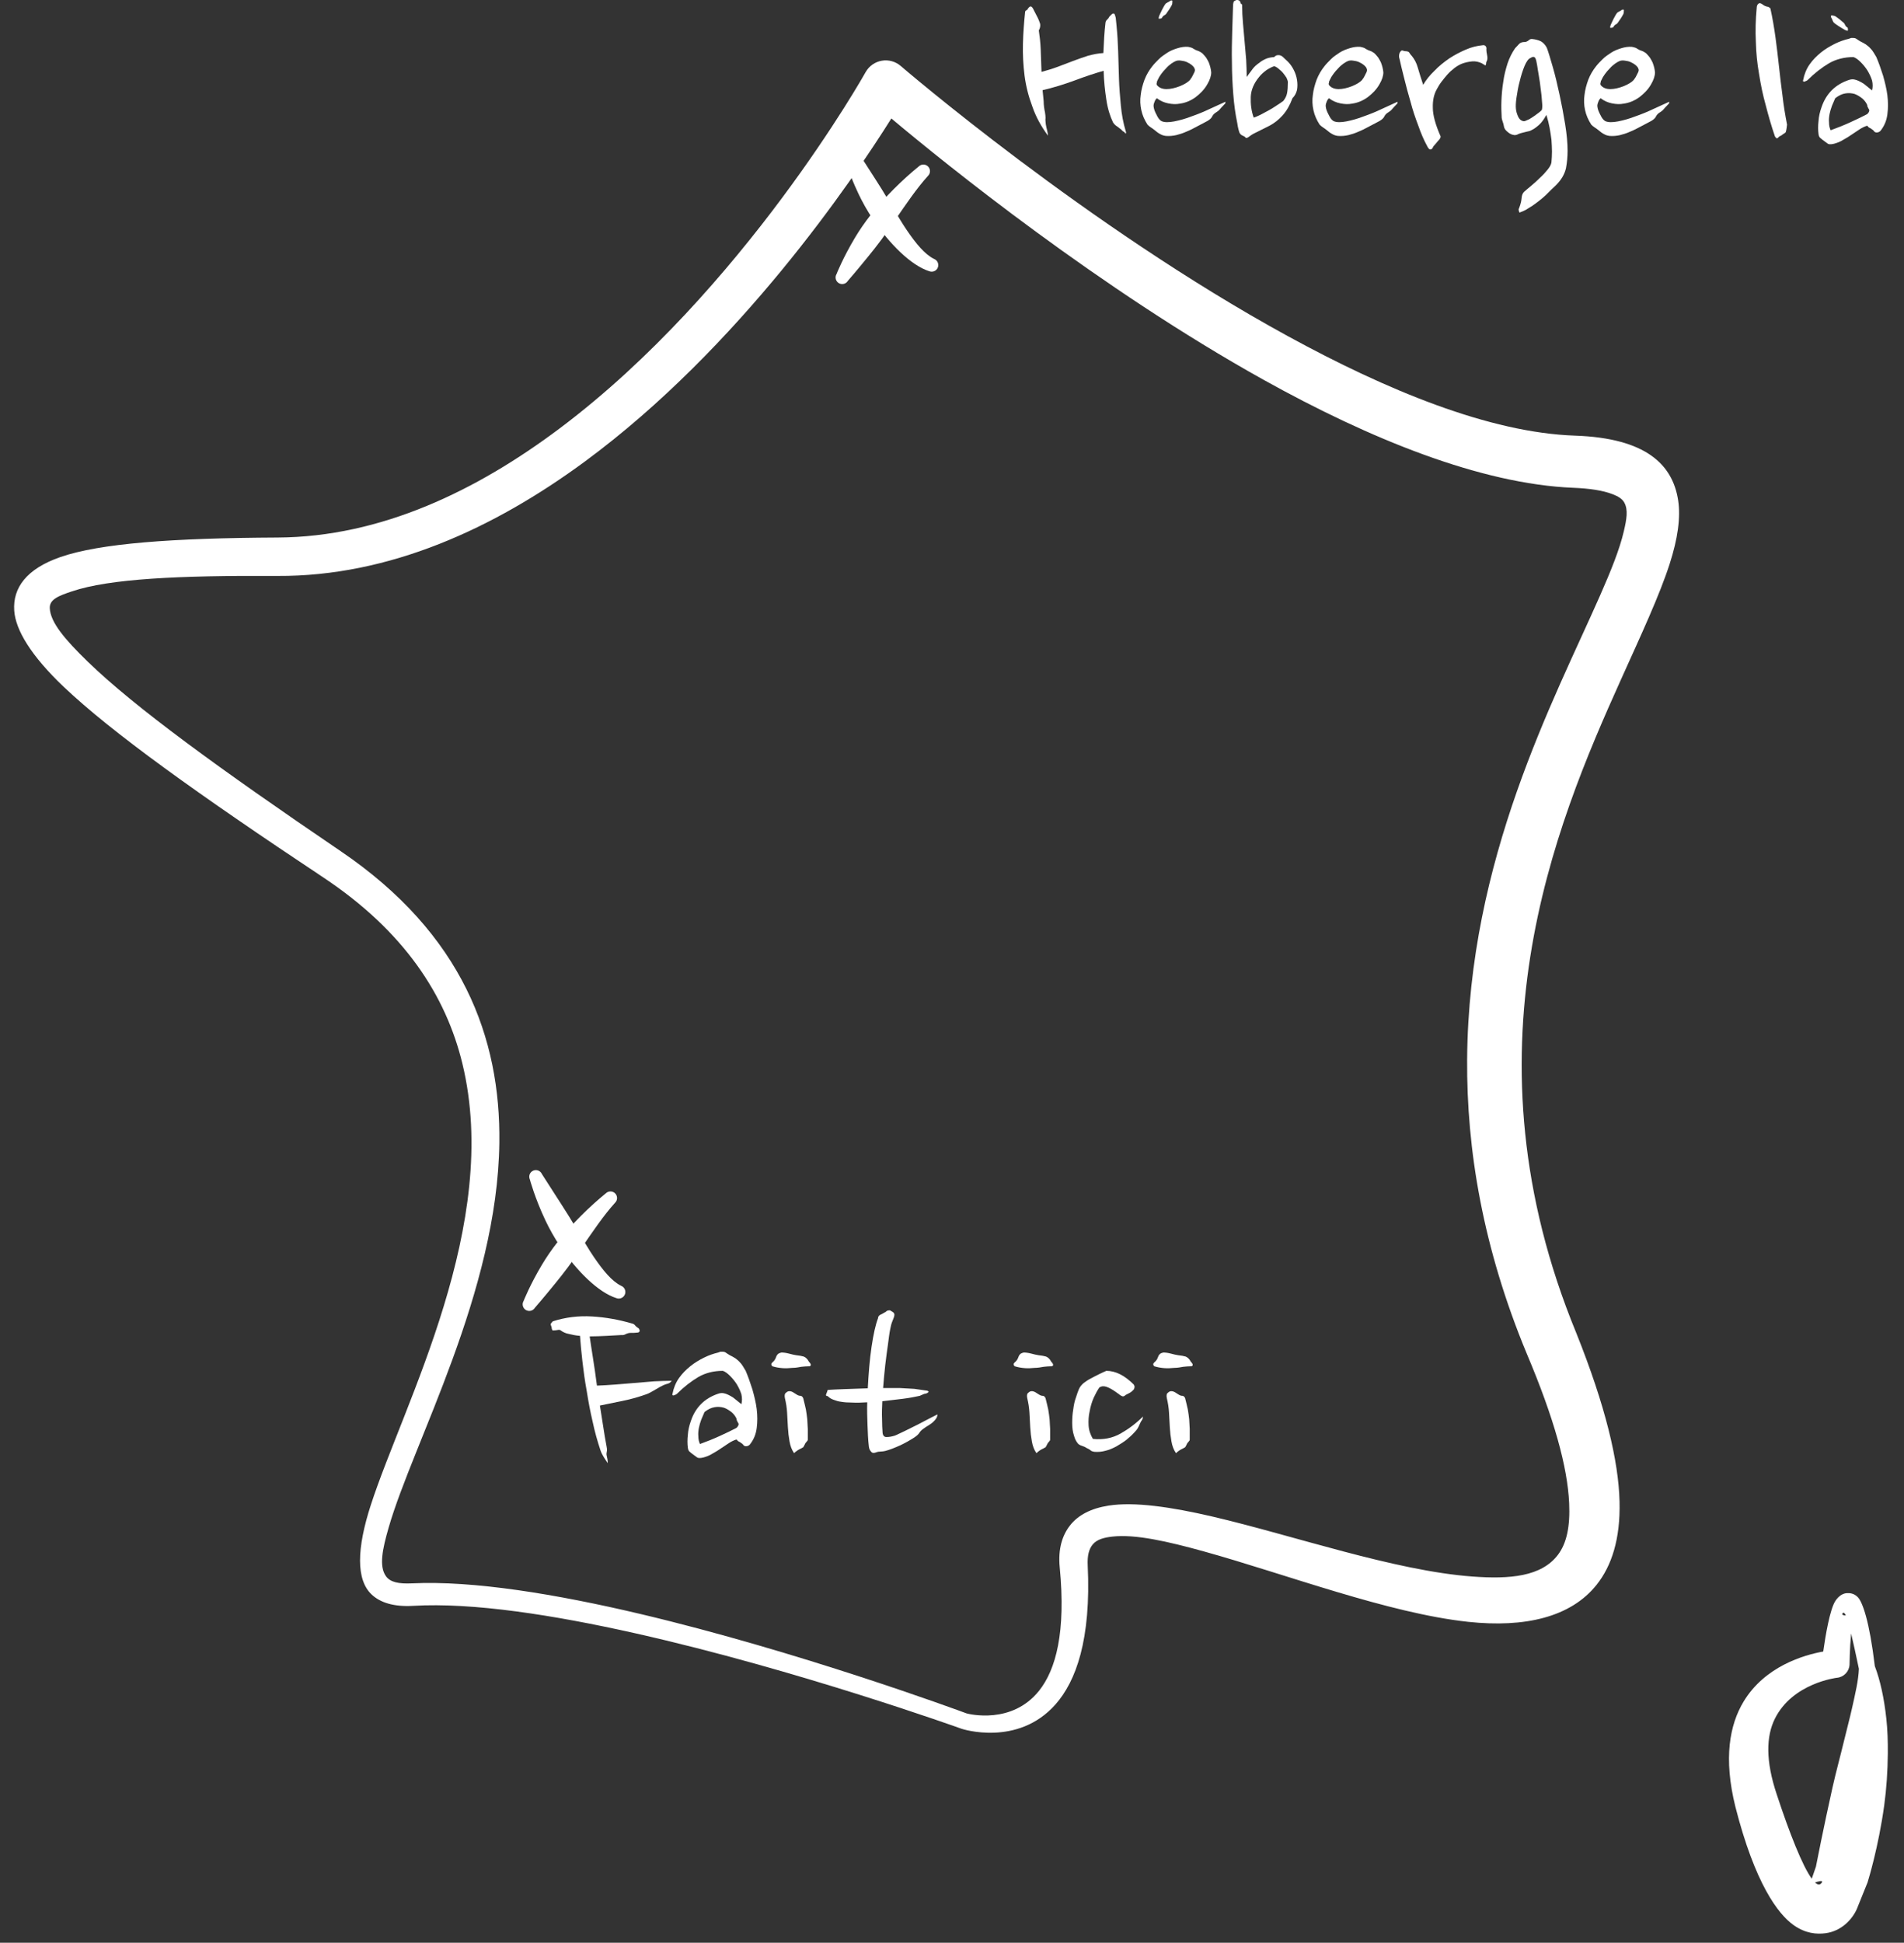 <?xml version="1.0" encoding="UTF-8" standalone="no"?>
<!DOCTYPE svg PUBLIC "-//W3C//DTD SVG 1.1//EN" "http://www.w3.org/Graphics/SVG/1.1/DTD/svg11.dtd">
<svg width="100%" height="100%" viewBox="0 0 302 308" version="1.1" xmlns="http://www.w3.org/2000/svg" xmlns:xlink="http://www.w3.org/1999/xlink" xml:space="preserve" xmlns:serif="http://www.serif.com/" style="fill-rule:evenodd;clip-rule:evenodd;stroke-linejoin:round;stroke-miterlimit:2;">
    <rect x="0" y="0" width="302" height="308" fill="#333333" stroke="none"/>
    <g transform="matrix(1,0,0,1,-1527.38,-3680.48)">
        <g transform="matrix(1,0,0,1,691.466,6.584)">
            <g transform="matrix(0.495,0,0,0.495,694.532,3568.24)">
                <path d="M869.843,742.393C870.545,737.388 871.975,728.801 873.764,726.139C874.884,724.472 876.229,723.755 877.445,723.696C878.536,723.643 879.804,723.822 880.95,725.02C882.42,726.557 884.641,732.615 886.371,747.076C888.123,751.684 889.342,757.326 890.059,763.882C890.457,767.516 890.568,771.232 890.535,775.079C890.486,780.711 890.11,786.355 889.39,791.603C887.53,805.163 884.218,815.75 884.218,815.75C884.17,815.944 884.114,816.136 884.052,816.327L880.59,824.907C879.075,828.261 875.627,831.949 870.59,832.616C867.741,832.993 864.183,832.727 860.357,830.027C855.341,826.488 847.958,816.677 841.696,792.136C837.816,776.535 839.867,765.844 844.292,758.48C851.126,747.106 863.672,743.502 869.843,742.393ZM867.213,816.375C868.105,817.203 868.855,817.252 869.411,816.356C869.959,815.473 867.769,816.146 867.213,816.375ZM878.785,736.621C878.315,741.481 878.269,746.625 878.269,746.625C878.139,748.853 876.384,750.642 874.159,750.815C874.159,750.815 859.994,752.477 854.324,763.959C851.585,769.506 851.285,777.286 854.976,788.259C859.04,800.595 863.18,811.058 866.161,815.158L867.497,811.308C867.823,809.633 869.964,798.729 872.803,785.979C873.911,781.006 875.331,775.881 876.562,770.764C877.408,767.242 878.31,763.93 879.045,760.639C880.116,755.838 881.12,751.694 881.264,747.922C880.314,743.456 879.497,739.601 878.785,736.621ZM877.081,730.854C876.714,730.047 876.38,729.774 876.077,730.121C875.629,730.635 876.3,730.83 877.081,730.854Z" style="fill:white;"/>
            </g>
            <g transform="matrix(0.495,0,0,0.495,694.532,3568.24)">
                <path d="M593.687,767.12C593.73,767.135 593.774,767.15 593.818,767.164C593.818,767.164 611.702,773.04 623.836,759.332C630.368,751.952 635.292,738.6 634.153,714.768C634.009,711.79 634.504,709.574 635.81,708.052C637.188,706.447 639.431,705.872 642.146,705.578C649.436,704.787 659.662,707.082 671.426,710.348C697.548,717.6 730.515,730.151 756.091,732.889C774.242,734.832 788.97,731.401 797.237,721.008C802.035,714.976 804.873,706.365 804.573,694.343C804.249,681.373 800.088,663.796 790.728,640.421C753.709,550.512 783.623,478.559 805.069,431C811.619,416.474 817.4,404.079 820.634,394.041C823.225,385.999 824.196,379.168 823.349,373.676C821.586,362.244 813.056,353.755 790.321,352.974C762.909,352.042 730.007,338.442 698.278,321.102C633.751,285.838 574.266,234.593 574.266,234.593C572.594,233.14 570.358,232.515 568.175,232.891C565.993,233.266 564.094,234.603 563.004,236.531C563.004,236.531 523.974,306.334 465.038,350.595C438.394,370.604 407.664,385.454 374.551,385.608C340.883,385.771 317.62,387.475 304.972,391.862C294.063,395.646 289.696,401.742 290.179,409.008C290.587,415.144 295.479,423.405 306.075,433.46C321.372,447.976 348.96,467.752 389.178,494.447C415.254,511.756 428.5,532.368 433.772,554.048C446.314,605.623 415.101,662.662 404.46,695.407C399.95,709.282 399.61,719.439 404.783,724.208C407.466,726.682 411.697,728.135 418.043,727.762C437.162,726.639 463.127,730.708 489.191,736.559C541.255,748.247 593.687,767.12 593.687,767.12ZM571.235,251.392C558.874,271.092 522.532,324.827 472.991,361.291C443.94,382.673 410.393,398.1 374.547,397.908C342.731,397.731 320.709,398.812 308.714,402.834C304.363,404.293 301.411,405.421 301.573,408.31C301.821,412.735 306.232,418.087 313.792,425.412C328.662,439.819 355.59,459.452 394.801,486.07C433.959,512.65 446.045,545.993 445.628,579.421C445.031,627.31 418.023,675.426 410.149,702.722C408.129,709.723 407.059,715.045 409.25,718.215C410.634,720.216 413.397,720.765 417.661,720.563C437.305,719.629 463.931,724.019 490.627,730.326C541.58,742.363 592.808,761.272 595.367,762.222C596.094,762.415 609.88,765.886 618.589,754.93C623.96,748.173 627.201,736.214 625.188,715.416C624.62,709.508 626.008,705.192 628.462,702.041C631.122,698.627 635.313,696.531 640.832,695.666C649.044,694.378 660.796,696.057 674.273,699.204C699.979,705.208 732.428,716.524 757.406,718.376C769.441,719.269 779.556,718.411 784.845,711.404C787.679,707.65 788.761,702.242 788.429,694.91C787.904,683.309 783.618,667.724 774.831,646.969C760.781,613.116 755.531,581.606 755.735,552.771C756.188,488.615 783.482,437.893 798.331,404.176C801.804,396.289 804.578,389.439 805.937,383.635C806.826,379.84 807.398,376.74 806.081,374.388C805.402,373.174 804.112,372.413 802.385,371.744C799.245,370.526 795.065,369.891 789.696,369.674C760.155,368.464 724.61,354.064 690.551,335.115C637.888,305.816 588.646,265.996 571.235,251.392Z" style="fill:white;"/>
            </g>
            <g transform="matrix(0.495,0,0,0.495,694.532,3568.24)">
                <path d="M457.018,632.302C457.018,632.302 459.736,629.182 463.595,624.431C464.904,622.82 466.339,621.038 467.78,619.082C469.224,617.123 470.66,614.998 472.14,612.85C475.569,607.872 479.043,602.708 482.682,598.691C483.531,597.89 483.57,596.551 482.769,595.702C481.968,594.853 480.629,594.814 479.78,595.615C474.553,599.864 468.85,605.451 464.297,611.23C462.396,613.642 460.729,616.096 459.345,618.406C455.41,624.974 453.405,630.105 453.405,630.105C452.799,631.102 453.116,632.403 454.113,633.01C455.11,633.616 456.412,633.299 457.018,632.302Z" style="fill:white;"/>
                <path d="M455.392,591.17C455.392,591.17 456.992,597.171 460.435,604.413C461.715,607.107 463.299,609.94 465.12,612.643C470.392,620.471 477.272,627.348 483.115,629.205C484.2,629.634 485.43,629.1 485.858,628.015C486.287,626.93 485.754,625.7 484.669,625.272C481.652,623.804 478.853,620.312 476.049,616.244C474.334,613.756 472.752,610.997 471.134,608.288C470.036,606.45 468.943,604.629 467.866,602.9C466.333,600.438 464.847,598.178 463.582,596.196C460.997,592.145 459.258,589.458 459.258,589.458C458.786,588.391 457.536,587.908 456.469,588.381C455.402,588.853 454.919,590.103 455.392,591.17Z" style="fill:white;"/>
            </g>
            <g transform="matrix(0.495,0,0,0.495,744.166,3405.44)">
                <path d="M457.018,632.302C457.018,632.302 459.736,629.182 463.595,624.431C464.904,622.82 466.339,621.038 467.78,619.082C469.224,617.123 470.66,614.998 472.14,612.85C475.569,607.872 479.043,602.708 482.682,598.691C483.531,597.89 483.57,596.551 482.769,595.702C481.968,594.853 480.629,594.814 479.78,595.615C474.553,599.864 468.85,605.451 464.297,611.23C462.396,613.642 460.729,616.096 459.345,618.406C455.41,624.974 453.405,630.105 453.405,630.105C452.799,631.102 453.116,632.403 454.113,633.01C455.11,633.616 456.412,633.299 457.018,632.302Z" style="fill:white;"/>
                <path d="M455.392,591.17C455.392,591.17 456.992,597.171 460.435,604.413C461.715,607.107 463.299,609.94 465.12,612.643C470.392,620.471 477.272,627.348 483.115,629.205C484.2,629.634 485.43,629.1 485.858,628.015C486.287,626.93 485.754,625.7 484.669,625.272C481.652,623.804 478.853,620.312 476.049,616.244C474.334,613.756 472.752,610.997 471.134,608.288C470.036,606.45 468.943,604.629 467.866,602.9C466.333,600.438 464.847,598.178 463.582,596.196C460.997,592.145 459.258,589.458 459.258,589.458C458.786,588.391 457.536,587.908 456.469,588.381C455.402,588.853 454.919,590.103 455.392,591.17Z" style="fill:white;"/>
            </g>
            <g transform="matrix(0.474,0,0,0.474,832.528,3868.85)">
                <g transform="matrix(90,0,0,90,192.407,89.054)">
                    <path d="M0.32,-0.615C0.32,-0.61 0.317,-0.607 0.31,-0.607C0.303,-0.606 0.295,-0.606 0.286,-0.606C0.279,-0.606 0.274,-0.604 0.269,-0.602C0.264,-0.599 0.258,-0.597 0.252,-0.598C0.237,-0.597 0.219,-0.596 0.198,-0.595C0.177,-0.594 0.155,-0.593 0.134,-0.593C0.137,-0.572 0.141,-0.545 0.146,-0.514C0.151,-0.483 0.156,-0.448 0.161,-0.41C0.182,-0.411 0.205,-0.412 0.229,-0.414C0.253,-0.416 0.277,-0.418 0.302,-0.42C0.327,-0.422 0.351,-0.424 0.374,-0.426C0.397,-0.427 0.419,-0.428 0.439,-0.428C0.434,-0.421 0.427,-0.417 0.42,-0.416C0.413,-0.414 0.404,-0.41 0.395,-0.405C0.388,-0.401 0.38,-0.396 0.371,-0.391C0.362,-0.386 0.354,-0.381 0.345,-0.378C0.314,-0.367 0.282,-0.358 0.25,-0.352C0.217,-0.345 0.191,-0.34 0.172,-0.336C0.176,-0.311 0.18,-0.285 0.184,-0.26C0.188,-0.234 0.192,-0.208 0.197,-0.183C0.198,-0.178 0.199,-0.172 0.198,-0.167C0.197,-0.162 0.196,-0.156 0.197,-0.151C0.198,-0.146 0.199,-0.141 0.2,-0.137C0.201,-0.132 0.201,-0.127 0.201,-0.122C0.196,-0.129 0.191,-0.137 0.186,-0.145C0.181,-0.153 0.177,-0.161 0.174,-0.17C0.163,-0.203 0.153,-0.238 0.145,-0.276C0.136,-0.314 0.129,-0.352 0.123,-0.39C0.116,-0.428 0.111,-0.465 0.107,-0.5C0.103,-0.535 0.1,-0.567 0.098,-0.595C0.083,-0.596 0.069,-0.599 0.057,-0.602C0.045,-0.604 0.035,-0.609 0.028,-0.614C0.025,-0.617 0.021,-0.618 0.016,-0.617C0.011,-0.616 0.004,-0.615 -0.003,-0.615C-0.005,-0.616 -0.006,-0.618 -0.007,-0.622C-0.007,-0.626 -0.008,-0.629 -0.009,-0.631C-0.01,-0.634 -0.011,-0.636 -0.011,-0.639C-0.01,-0.641 -0.008,-0.644 -0.003,-0.649C0.044,-0.664 0.092,-0.67 0.143,-0.667C0.194,-0.664 0.243,-0.655 0.291,-0.641C0.296,-0.64 0.299,-0.638 0.302,-0.635C0.304,-0.632 0.306,-0.63 0.309,-0.628C0.312,-0.626 0.314,-0.624 0.316,-0.623C0.318,-0.621 0.319,-0.618 0.32,-0.615Z" style="fill:white;fill-rule:nonzero;"/>
                </g>
                <g transform="matrix(90,0,0,90,231.107,89.054)">
                    <path d="M0.284,-0.465C0.293,-0.444 0.301,-0.421 0.309,-0.396C0.316,-0.371 0.322,-0.347 0.325,-0.323C0.328,-0.298 0.328,-0.275 0.325,-0.252C0.322,-0.229 0.314,-0.21 0.301,-0.193C0.296,-0.186 0.289,-0.184 0.282,-0.185C0.279,-0.186 0.277,-0.187 0.275,-0.19C0.273,-0.193 0.27,-0.195 0.267,-0.197C0.264,-0.199 0.262,-0.201 0.259,-0.202C0.256,-0.203 0.253,-0.206 0.25,-0.21C0.24,-0.207 0.23,-0.202 0.221,-0.196C0.211,-0.189 0.201,-0.183 0.191,-0.176C0.181,-0.169 0.171,-0.163 0.16,-0.157C0.149,-0.15 0.138,-0.146 0.127,-0.143C0.115,-0.14 0.106,-0.14 0.101,-0.145C0.095,-0.149 0.089,-0.154 0.082,-0.159C0.077,-0.163 0.074,-0.166 0.073,-0.167C0.072,-0.168 0.07,-0.172 0.069,-0.179C0.067,-0.194 0.067,-0.21 0.069,-0.227C0.07,-0.244 0.074,-0.261 0.08,-0.278C0.097,-0.329 0.131,-0.363 0.182,-0.38C0.188,-0.382 0.194,-0.383 0.201,-0.382C0.207,-0.381 0.213,-0.379 0.219,-0.376C0.225,-0.373 0.231,-0.37 0.237,-0.366C0.242,-0.362 0.247,-0.358 0.252,-0.354L0.268,-0.341C0.271,-0.352 0.271,-0.365 0.268,-0.378C0.264,-0.391 0.258,-0.403 0.251,-0.415C0.244,-0.426 0.235,-0.437 0.226,-0.446C0.217,-0.455 0.208,-0.462 0.199,-0.465C0.165,-0.465 0.134,-0.457 0.108,-0.442C0.081,-0.426 0.054,-0.405 0.029,-0.38C0.028,-0.379 0.026,-0.378 0.025,-0.377C0.023,-0.376 0.021,-0.376 0.02,-0.375C0.018,-0.374 0.016,-0.373 0.013,-0.374C0.011,-0.375 0.011,-0.377 0.012,-0.38C0.016,-0.401 0.024,-0.421 0.036,-0.438C0.048,-0.455 0.062,-0.469 0.078,-0.482C0.094,-0.495 0.111,-0.505 0.129,-0.514C0.147,-0.523 0.165,-0.529 0.182,-0.533C0.185,-0.534 0.187,-0.535 0.19,-0.536C0.192,-0.536 0.195,-0.536 0.198,-0.536C0.203,-0.536 0.207,-0.535 0.211,-0.532C0.215,-0.529 0.22,-0.526 0.225,-0.523C0.232,-0.52 0.238,-0.516 0.245,-0.512C0.252,-0.507 0.258,-0.502 0.263,-0.496C0.268,-0.491 0.272,-0.485 0.275,-0.48C0.278,-0.475 0.281,-0.47 0.284,-0.465ZM0.25,-0.287C0.246,-0.296 0.24,-0.304 0.232,-0.311C0.223,-0.318 0.214,-0.324 0.203,-0.328C0.192,-0.331 0.181,-0.332 0.169,-0.33C0.156,-0.328 0.144,-0.322 0.131,-0.312C0.127,-0.303 0.123,-0.294 0.119,-0.284C0.115,-0.273 0.112,-0.263 0.11,-0.253C0.108,-0.242 0.107,-0.232 0.108,-0.222C0.108,-0.211 0.11,-0.202 0.114,-0.193C0.139,-0.202 0.164,-0.212 0.188,-0.223C0.212,-0.234 0.233,-0.244 0.25,-0.253C0.254,-0.257 0.256,-0.26 0.257,-0.263C0.258,-0.266 0.258,-0.268 0.257,-0.27C0.256,-0.272 0.254,-0.274 0.253,-0.277C0.251,-0.28 0.25,-0.283 0.25,-0.287Z" style="fill:white;fill-rule:nonzero;"/>
                </g>
                <g transform="matrix(90,0,0,90,263.507,89.054)">
                    <path d="M0.159,-0.499C0.164,-0.494 0.167,-0.489 0.166,-0.486C0.165,-0.483 0.162,-0.481 0.159,-0.482C0.15,-0.482 0.141,-0.481 0.131,-0.48C0.12,-0.478 0.109,-0.476 0.098,-0.476C0.086,-0.475 0.074,-0.474 0.061,-0.475C0.048,-0.476 0.036,-0.478 0.023,-0.482C0.018,-0.487 0.018,-0.492 0.024,-0.497C0.029,-0.501 0.034,-0.507 0.037,-0.516C0.039,-0.522 0.042,-0.526 0.046,-0.529C0.049,-0.531 0.053,-0.532 0.057,-0.533C0.064,-0.533 0.074,-0.532 0.085,-0.529C0.096,-0.526 0.105,-0.524 0.112,-0.523C0.123,-0.522 0.133,-0.52 0.14,-0.518C0.147,-0.515 0.154,-0.509 0.159,-0.499ZM0.138,-0.363C0.142,-0.348 0.145,-0.334 0.148,-0.321C0.15,-0.308 0.152,-0.296 0.153,-0.285C0.154,-0.273 0.154,-0.261 0.155,-0.249C0.155,-0.237 0.155,-0.224 0.155,-0.21C0.155,-0.207 0.154,-0.205 0.151,-0.202C0.148,-0.199 0.145,-0.195 0.144,-0.192C0.141,-0.186 0.139,-0.182 0.138,-0.181C0.136,-0.18 0.133,-0.178 0.129,-0.176C0.12,-0.172 0.111,-0.166 0.104,-0.159C0.095,-0.172 0.09,-0.186 0.087,-0.203C0.084,-0.22 0.082,-0.237 0.081,-0.255C0.08,-0.273 0.079,-0.291 0.078,-0.31C0.077,-0.328 0.074,-0.346 0.07,-0.363C0.068,-0.372 0.069,-0.379 0.072,-0.382C0.075,-0.385 0.079,-0.388 0.083,-0.389C0.088,-0.39 0.093,-0.389 0.099,-0.386C0.104,-0.383 0.11,-0.379 0.115,-0.376C0.12,-0.373 0.124,-0.372 0.129,-0.372C0.133,-0.371 0.136,-0.368 0.138,-0.363Z" style="fill:white;fill-rule:nonzero;"/>
                </g>
                <g transform="matrix(90,0,0,90,282.497,89.054)">
                    <path d="M0.389,-0.391C0.39,-0.39 0.391,-0.389 0.392,-0.389C0.393,-0.389 0.393,-0.388 0.393,-0.387C0.392,-0.386 0.391,-0.384 0.389,-0.383C0.386,-0.381 0.382,-0.38 0.376,-0.379L0.36,-0.372C0.342,-0.368 0.321,-0.364 0.297,-0.361C0.272,-0.358 0.247,-0.355 0.221,-0.352C0.22,-0.329 0.219,-0.307 0.22,-0.287C0.22,-0.267 0.221,-0.25 0.222,-0.235C0.223,-0.224 0.229,-0.218 0.238,-0.219C0.247,-0.219 0.257,-0.221 0.267,-0.224C0.27,-0.225 0.277,-0.228 0.289,-0.234C0.3,-0.239 0.314,-0.246 0.33,-0.254C0.345,-0.261 0.362,-0.27 0.379,-0.279C0.396,-0.288 0.412,-0.296 0.426,-0.303C0.426,-0.294 0.421,-0.285 0.411,-0.276C0.406,-0.271 0.4,-0.267 0.394,-0.263C0.387,-0.259 0.381,-0.255 0.374,-0.25C0.367,-0.245 0.362,-0.24 0.359,-0.235C0.356,-0.23 0.35,-0.224 0.341,-0.218C0.324,-0.207 0.305,-0.196 0.285,-0.187C0.265,-0.178 0.247,-0.171 0.231,-0.167C0.226,-0.166 0.22,-0.165 0.215,-0.165C0.209,-0.165 0.203,-0.164 0.198,-0.162C0.19,-0.159 0.184,-0.159 0.18,-0.164C0.175,-0.169 0.172,-0.175 0.171,-0.184C0.168,-0.209 0.167,-0.235 0.166,-0.263C0.165,-0.291 0.164,-0.319 0.165,-0.348C0.145,-0.347 0.127,-0.346 0.11,-0.347C0.093,-0.347 0.079,-0.348 0.068,-0.35C0.058,-0.351 0.049,-0.354 0.041,-0.357C0.032,-0.36 0.025,-0.364 0.018,-0.371C0.012,-0.371 0.01,-0.374 0.013,-0.38C0.015,-0.385 0.017,-0.39 0.018,-0.394C0.032,-0.395 0.053,-0.396 0.08,-0.397C0.107,-0.398 0.136,-0.399 0.167,-0.4C0.17,-0.455 0.174,-0.507 0.181,-0.554C0.188,-0.601 0.196,-0.637 0.205,-0.66C0.205,-0.666 0.208,-0.67 0.213,-0.673C0.218,-0.675 0.223,-0.678 0.228,-0.681C0.231,-0.682 0.234,-0.684 0.237,-0.687C0.24,-0.689 0.244,-0.69 0.249,-0.69C0.255,-0.687 0.259,-0.684 0.262,-0.682C0.265,-0.679 0.266,-0.676 0.266,-0.673C0.266,-0.67 0.265,-0.666 0.263,-0.661C0.261,-0.656 0.259,-0.65 0.256,-0.643C0.255,-0.641 0.253,-0.633 0.25,-0.618C0.247,-0.603 0.245,-0.585 0.242,-0.563C0.239,-0.54 0.235,-0.515 0.232,-0.487C0.229,-0.458 0.226,-0.43 0.224,-0.401C0.246,-0.401 0.267,-0.401 0.287,-0.401C0.307,-0.4 0.325,-0.399 0.34,-0.398L0.389,-0.391Z" style="fill:white;fill-rule:nonzero;"/>
                </g>
                <g transform="matrix(90,0,0,90,344.597,89.054)">
                    <path d="M0.159,-0.499C0.164,-0.494 0.167,-0.489 0.166,-0.486C0.165,-0.483 0.162,-0.481 0.159,-0.482C0.15,-0.482 0.141,-0.481 0.131,-0.48C0.12,-0.478 0.109,-0.476 0.098,-0.476C0.086,-0.475 0.074,-0.474 0.061,-0.475C0.048,-0.476 0.036,-0.478 0.023,-0.482C0.018,-0.487 0.018,-0.492 0.024,-0.497C0.029,-0.501 0.034,-0.507 0.037,-0.516C0.039,-0.522 0.042,-0.526 0.046,-0.529C0.049,-0.531 0.053,-0.532 0.057,-0.533C0.064,-0.533 0.074,-0.532 0.085,-0.529C0.096,-0.526 0.105,-0.524 0.112,-0.523C0.123,-0.522 0.133,-0.52 0.14,-0.518C0.147,-0.515 0.154,-0.509 0.159,-0.499ZM0.138,-0.363C0.142,-0.348 0.145,-0.334 0.148,-0.321C0.15,-0.308 0.152,-0.296 0.153,-0.285C0.154,-0.273 0.154,-0.261 0.155,-0.249C0.155,-0.237 0.155,-0.224 0.155,-0.21C0.155,-0.207 0.154,-0.205 0.151,-0.202C0.148,-0.199 0.145,-0.195 0.144,-0.192C0.141,-0.186 0.139,-0.182 0.138,-0.181C0.136,-0.18 0.133,-0.178 0.129,-0.176C0.12,-0.172 0.111,-0.166 0.104,-0.159C0.095,-0.172 0.09,-0.186 0.087,-0.203C0.084,-0.22 0.082,-0.237 0.081,-0.255C0.08,-0.273 0.079,-0.291 0.078,-0.31C0.077,-0.328 0.074,-0.346 0.07,-0.363C0.068,-0.372 0.069,-0.379 0.072,-0.382C0.075,-0.385 0.079,-0.388 0.083,-0.389C0.088,-0.39 0.093,-0.389 0.099,-0.386C0.104,-0.383 0.11,-0.379 0.115,-0.376C0.12,-0.373 0.124,-0.372 0.129,-0.372C0.133,-0.371 0.136,-0.368 0.138,-0.363Z" style="fill:white;fill-rule:nonzero;"/>
                </g>
                <g transform="matrix(90,0,0,90,363.587,89.054)">
                    <path d="M0.255,-0.414C0.257,-0.411 0.258,-0.408 0.258,-0.405C0.257,-0.402 0.257,-0.399 0.256,-0.397C0.251,-0.391 0.246,-0.387 0.243,-0.385C0.24,-0.383 0.234,-0.38 0.226,-0.376C0.224,-0.375 0.222,-0.373 0.221,-0.372C0.219,-0.371 0.217,-0.37 0.215,-0.37C0.212,-0.37 0.206,-0.373 0.2,-0.378C0.193,-0.383 0.185,-0.389 0.177,-0.394C0.169,-0.399 0.161,-0.403 0.152,-0.406C0.142,-0.409 0.134,-0.408 0.127,-0.403C0.12,-0.393 0.113,-0.38 0.106,-0.365C0.099,-0.349 0.094,-0.332 0.091,-0.315C0.087,-0.298 0.086,-0.28 0.087,-0.262C0.088,-0.244 0.094,-0.227 0.103,-0.212C0.142,-0.208 0.176,-0.215 0.206,-0.232C0.236,-0.249 0.264,-0.27 0.289,-0.295C0.289,-0.29 0.288,-0.286 0.286,-0.283C0.283,-0.279 0.281,-0.275 0.279,-0.271C0.276,-0.265 0.274,-0.259 0.271,-0.254C0.268,-0.248 0.263,-0.242 0.258,-0.237C0.249,-0.227 0.238,-0.217 0.227,-0.208C0.215,-0.199 0.202,-0.191 0.19,-0.184C0.177,-0.177 0.163,-0.171 0.15,-0.168C0.136,-0.164 0.122,-0.163 0.109,-0.164C0.102,-0.165 0.096,-0.167 0.094,-0.17C0.09,-0.173 0.085,-0.176 0.078,-0.179C0.074,-0.182 0.069,-0.184 0.063,-0.186C0.056,-0.188 0.051,-0.191 0.048,-0.194C0.041,-0.202 0.036,-0.212 0.033,-0.223C0.028,-0.238 0.026,-0.254 0.026,-0.271C0.026,-0.288 0.027,-0.305 0.03,-0.322C0.032,-0.338 0.035,-0.353 0.04,-0.366C0.044,-0.379 0.048,-0.39 0.051,-0.397C0.055,-0.406 0.061,-0.413 0.069,-0.42C0.077,-0.426 0.086,-0.432 0.096,-0.437C0.105,-0.442 0.115,-0.447 0.125,-0.452C0.135,-0.457 0.144,-0.461 0.153,-0.465C0.187,-0.465 0.221,-0.448 0.255,-0.414Z" style="fill:white;fill-rule:nonzero;"/>
                </g>
                <g transform="matrix(90,0,0,90,391.307,89.054)">
                    <path d="M0.159,-0.499C0.164,-0.494 0.167,-0.489 0.166,-0.486C0.165,-0.483 0.162,-0.481 0.159,-0.482C0.15,-0.482 0.141,-0.481 0.131,-0.48C0.12,-0.478 0.109,-0.476 0.098,-0.476C0.086,-0.475 0.074,-0.474 0.061,-0.475C0.048,-0.476 0.036,-0.478 0.023,-0.482C0.018,-0.487 0.018,-0.492 0.024,-0.497C0.029,-0.501 0.034,-0.507 0.037,-0.516C0.039,-0.522 0.042,-0.526 0.046,-0.529C0.049,-0.531 0.053,-0.532 0.057,-0.533C0.064,-0.533 0.074,-0.532 0.085,-0.529C0.096,-0.526 0.105,-0.524 0.112,-0.523C0.123,-0.522 0.133,-0.52 0.14,-0.518C0.147,-0.515 0.154,-0.509 0.159,-0.499ZM0.138,-0.363C0.142,-0.348 0.145,-0.334 0.148,-0.321C0.15,-0.308 0.152,-0.296 0.153,-0.285C0.154,-0.273 0.154,-0.261 0.155,-0.249C0.155,-0.237 0.155,-0.224 0.155,-0.21C0.155,-0.207 0.154,-0.205 0.151,-0.202C0.148,-0.199 0.145,-0.195 0.144,-0.192C0.141,-0.186 0.139,-0.182 0.138,-0.181C0.136,-0.18 0.133,-0.178 0.129,-0.176C0.12,-0.172 0.111,-0.166 0.104,-0.159C0.095,-0.172 0.09,-0.186 0.087,-0.203C0.084,-0.22 0.082,-0.237 0.081,-0.255C0.08,-0.273 0.079,-0.291 0.078,-0.31C0.077,-0.328 0.074,-0.346 0.07,-0.363C0.068,-0.372 0.069,-0.379 0.072,-0.382C0.075,-0.385 0.079,-0.388 0.083,-0.389C0.088,-0.39 0.093,-0.389 0.099,-0.386C0.104,-0.383 0.11,-0.379 0.115,-0.376C0.12,-0.373 0.124,-0.372 0.129,-0.372C0.133,-0.371 0.136,-0.368 0.138,-0.363Z" style="fill:white;fill-rule:nonzero;"/>
                </g>
            </g>
            <g transform="matrix(0.474,0,0,0.474,905.175,3660.57)">
                <g transform="matrix(90,0,0,90,192.407,89.054)">
                    <path d="M0.349,-0.594C0.35,-0.598 0.352,-0.602 0.356,-0.605C0.359,-0.608 0.362,-0.612 0.363,-0.615C0.367,-0.619 0.37,-0.622 0.371,-0.623C0.372,-0.624 0.373,-0.625 0.375,-0.626C0.378,-0.628 0.381,-0.627 0.383,-0.624C0.384,-0.621 0.386,-0.616 0.387,-0.611L0.39,-0.581C0.393,-0.551 0.395,-0.519 0.396,-0.486C0.397,-0.453 0.398,-0.419 0.399,-0.385C0.4,-0.351 0.403,-0.318 0.406,-0.285C0.409,-0.252 0.415,-0.22 0.424,-0.19C0.425,-0.187 0.426,-0.185 0.425,-0.183C0.424,-0.18 0.424,-0.18 0.423,-0.181C0.422,-0.183 0.42,-0.185 0.418,-0.187C0.415,-0.188 0.411,-0.191 0.408,-0.195C0.401,-0.2 0.396,-0.205 0.391,-0.208C0.386,-0.211 0.381,-0.216 0.377,-0.222C0.366,-0.245 0.357,-0.273 0.352,-0.307C0.347,-0.34 0.343,-0.376 0.342,-0.414C0.31,-0.405 0.274,-0.393 0.234,-0.378C0.193,-0.363 0.154,-0.351 0.115,-0.342C0.116,-0.329 0.118,-0.315 0.119,-0.301C0.119,-0.287 0.121,-0.273 0.124,-0.259C0.125,-0.252 0.126,-0.246 0.126,-0.239C0.125,-0.232 0.126,-0.224 0.127,-0.215C0.128,-0.208 0.13,-0.2 0.132,-0.192C0.134,-0.183 0.135,-0.177 0.135,-0.173C0.11,-0.207 0.09,-0.243 0.077,-0.281C0.063,-0.318 0.053,-0.357 0.048,-0.396C0.043,-0.435 0.041,-0.475 0.042,-0.515C0.043,-0.555 0.046,-0.594 0.05,-0.632C0.05,-0.635 0.051,-0.636 0.053,-0.638C0.055,-0.639 0.057,-0.64 0.058,-0.641C0.059,-0.642 0.06,-0.643 0.06,-0.644C0.06,-0.645 0.061,-0.646 0.062,-0.647C0.066,-0.652 0.069,-0.654 0.072,-0.653C0.075,-0.652 0.077,-0.649 0.079,-0.646L0.098,-0.609C0.101,-0.602 0.104,-0.595 0.106,-0.588C0.107,-0.581 0.106,-0.573 0.101,-0.564C0.104,-0.543 0.107,-0.52 0.108,-0.494C0.109,-0.468 0.11,-0.44 0.111,-0.41C0.13,-0.415 0.15,-0.421 0.169,-0.428C0.188,-0.435 0.208,-0.443 0.227,-0.45C0.246,-0.457 0.265,-0.464 0.284,-0.47C0.303,-0.475 0.322,-0.479 0.341,-0.48C0.342,-0.499 0.343,-0.519 0.344,-0.538C0.345,-0.557 0.347,-0.576 0.349,-0.594Z" style="fill:white;fill-rule:nonzero;"/>
                </g>
                <g transform="matrix(90,0,0,90,232.907,89.054)">
                    <path d="M0.26,-0.478C0.265,-0.473 0.269,-0.468 0.273,-0.463C0.277,-0.457 0.28,-0.451 0.283,-0.445C0.288,-0.432 0.291,-0.42 0.292,-0.408C0.292,-0.395 0.287,-0.38 0.277,-0.363C0.266,-0.344 0.251,-0.329 0.234,-0.316C0.216,-0.303 0.197,-0.295 0.176,-0.292C0.161,-0.289 0.147,-0.29 0.132,-0.293C0.117,-0.296 0.103,-0.302 0.09,-0.312C0.086,-0.309 0.083,-0.304 0.081,-0.298C0.078,-0.291 0.077,-0.285 0.078,-0.28C0.079,-0.271 0.083,-0.261 0.089,-0.25C0.094,-0.239 0.1,-0.231 0.107,-0.227C0.118,-0.222 0.134,-0.222 0.155,-0.226C0.175,-0.23 0.197,-0.236 0.22,-0.245C0.243,-0.253 0.265,-0.262 0.288,-0.273C0.31,-0.283 0.329,-0.292 0.345,-0.299C0.345,-0.295 0.344,-0.292 0.343,-0.291C0.341,-0.29 0.339,-0.287 0.336,-0.284C0.333,-0.281 0.329,-0.277 0.325,-0.272C0.321,-0.267 0.316,-0.263 0.311,-0.26C0.304,-0.256 0.299,-0.251 0.296,-0.245C0.293,-0.238 0.286,-0.232 0.277,-0.227C0.264,-0.22 0.252,-0.214 0.239,-0.207C0.226,-0.2 0.213,-0.193 0.2,-0.188C0.187,-0.182 0.174,-0.178 0.162,-0.175C0.149,-0.172 0.136,-0.171 0.123,-0.172C0.114,-0.173 0.107,-0.176 0.102,-0.179C0.096,-0.182 0.089,-0.187 0.081,-0.194C0.077,-0.197 0.072,-0.201 0.067,-0.204C0.062,-0.207 0.058,-0.211 0.055,-0.214C0.044,-0.231 0.036,-0.249 0.032,-0.268C0.028,-0.286 0.027,-0.306 0.03,-0.325C0.032,-0.343 0.037,-0.362 0.044,-0.381C0.051,-0.399 0.061,-0.416 0.073,-0.431C0.08,-0.44 0.088,-0.448 0.098,-0.458C0.107,-0.467 0.118,-0.474 0.13,-0.482C0.141,-0.489 0.154,-0.494 0.167,-0.498C0.18,-0.502 0.193,-0.504 0.206,-0.503C0.211,-0.502 0.216,-0.501 0.221,-0.499C0.225,-0.496 0.23,-0.494 0.235,-0.491C0.238,-0.49 0.243,-0.488 0.248,-0.486C0.253,-0.483 0.257,-0.481 0.26,-0.478ZM0.231,-0.419C0.23,-0.425 0.226,-0.43 0.22,-0.435C0.214,-0.44 0.207,-0.444 0.2,-0.447C0.193,-0.45 0.185,-0.451 0.178,-0.452C0.171,-0.453 0.165,-0.452 0.162,-0.451C0.157,-0.449 0.151,-0.446 0.144,-0.441C0.137,-0.436 0.13,-0.43 0.124,-0.423C0.117,-0.416 0.111,-0.409 0.106,-0.402C0.1,-0.394 0.096,-0.387 0.093,-0.38C0.092,-0.378 0.09,-0.375 0.09,-0.371C0.088,-0.366 0.089,-0.363 0.09,-0.361C0.098,-0.351 0.11,-0.346 0.126,-0.346C0.141,-0.346 0.158,-0.35 0.176,-0.357C0.193,-0.364 0.206,-0.372 0.213,-0.38C0.214,-0.381 0.215,-0.384 0.218,-0.387C0.22,-0.39 0.222,-0.394 0.224,-0.398C0.226,-0.402 0.228,-0.406 0.23,-0.41C0.231,-0.414 0.232,-0.417 0.231,-0.419Z" style="fill:white;fill-rule:nonzero;"/>
                </g>
                <g transform="matrix(90,0,0,90,262.607,89.054)">
                    <path d="M0.072,-0.664C0.073,-0.663 0.075,-0.662 0.076,-0.661C0.077,-0.66 0.077,-0.659 0.077,-0.657C0.077,-0.636 0.078,-0.615 0.08,-0.592C0.082,-0.569 0.084,-0.547 0.086,-0.524C0.088,-0.501 0.09,-0.478 0.092,-0.455C0.093,-0.432 0.094,-0.411 0.094,-0.391C0.099,-0.398 0.104,-0.405 0.111,-0.414C0.117,-0.423 0.124,-0.431 0.133,-0.438C0.142,-0.445 0.151,-0.452 0.162,-0.457C0.172,-0.462 0.183,-0.464 0.196,-0.465C0.201,-0.47 0.205,-0.472 0.209,-0.472C0.216,-0.473 0.222,-0.471 0.228,-0.466C0.234,-0.46 0.24,-0.455 0.247,-0.448C0.256,-0.439 0.263,-0.429 0.269,-0.417C0.275,-0.405 0.279,-0.393 0.281,-0.38C0.283,-0.367 0.283,-0.355 0.281,-0.343C0.278,-0.331 0.273,-0.321 0.264,-0.312C0.255,-0.287 0.243,-0.266 0.228,-0.249C0.213,-0.232 0.196,-0.219 0.179,-0.21L0.119,-0.18C0.115,-0.178 0.111,-0.175 0.108,-0.173C0.104,-0.17 0.1,-0.167 0.096,-0.165C0.093,-0.164 0.09,-0.164 0.089,-0.167C0.087,-0.169 0.084,-0.171 0.081,-0.172C0.073,-0.175 0.068,-0.18 0.066,-0.187C0.064,-0.193 0.063,-0.198 0.062,-0.202C0.061,-0.206 0.06,-0.212 0.059,-0.219C0.052,-0.252 0.047,-0.288 0.044,-0.327C0.041,-0.366 0.039,-0.405 0.039,-0.445C0.038,-0.484 0.039,-0.521 0.04,-0.558C0.041,-0.594 0.042,-0.625 0.043,-0.652C0.043,-0.661 0.044,-0.666 0.045,-0.669C0.046,-0.672 0.048,-0.674 0.051,-0.675C0.052,-0.676 0.054,-0.676 0.056,-0.677C0.058,-0.678 0.061,-0.677 0.064,-0.676C0.066,-0.675 0.068,-0.674 0.069,-0.672C0.07,-0.669 0.071,-0.667 0.072,-0.664ZM0.247,-0.372C0.247,-0.376 0.245,-0.381 0.242,-0.388C0.238,-0.394 0.234,-0.4 0.229,-0.406C0.224,-0.412 0.218,-0.417 0.212,-0.422C0.206,-0.427 0.201,-0.43 0.196,-0.431C0.189,-0.429 0.179,-0.424 0.168,-0.417C0.157,-0.409 0.147,-0.4 0.14,-0.391C0.121,-0.368 0.11,-0.343 0.109,-0.317C0.108,-0.291 0.111,-0.265 0.12,-0.24C0.126,-0.242 0.134,-0.245 0.144,-0.25C0.153,-0.255 0.163,-0.26 0.174,-0.266C0.185,-0.272 0.195,-0.278 0.205,-0.285C0.215,-0.291 0.223,-0.297 0.23,-0.302C0.237,-0.311 0.242,-0.32 0.244,-0.331C0.246,-0.341 0.247,-0.355 0.247,-0.372Z" style="fill:white;fill-rule:nonzero;"/>
                </g>
                <g transform="matrix(90,0,0,90,290.507,89.054)">
                    <path d="M0.26,-0.478C0.265,-0.473 0.269,-0.468 0.273,-0.463C0.277,-0.457 0.28,-0.451 0.283,-0.445C0.288,-0.432 0.291,-0.42 0.292,-0.408C0.292,-0.395 0.287,-0.38 0.277,-0.363C0.266,-0.344 0.251,-0.329 0.234,-0.316C0.216,-0.303 0.197,-0.295 0.176,-0.292C0.161,-0.289 0.147,-0.29 0.132,-0.293C0.117,-0.296 0.103,-0.302 0.09,-0.312C0.086,-0.309 0.083,-0.304 0.081,-0.298C0.078,-0.291 0.077,-0.285 0.078,-0.28C0.079,-0.271 0.083,-0.261 0.089,-0.25C0.094,-0.239 0.1,-0.231 0.107,-0.227C0.118,-0.222 0.134,-0.222 0.155,-0.226C0.175,-0.23 0.197,-0.236 0.22,-0.245C0.243,-0.253 0.265,-0.262 0.288,-0.273C0.31,-0.283 0.329,-0.292 0.345,-0.299C0.345,-0.295 0.344,-0.292 0.343,-0.291C0.341,-0.29 0.339,-0.287 0.336,-0.284C0.333,-0.281 0.329,-0.277 0.325,-0.272C0.321,-0.267 0.316,-0.263 0.311,-0.26C0.304,-0.256 0.299,-0.251 0.296,-0.245C0.293,-0.238 0.286,-0.232 0.277,-0.227C0.264,-0.22 0.252,-0.214 0.239,-0.207C0.226,-0.2 0.213,-0.193 0.2,-0.188C0.187,-0.182 0.174,-0.178 0.162,-0.175C0.149,-0.172 0.136,-0.171 0.123,-0.172C0.114,-0.173 0.107,-0.176 0.102,-0.179C0.096,-0.182 0.089,-0.187 0.081,-0.194C0.077,-0.197 0.072,-0.201 0.067,-0.204C0.062,-0.207 0.058,-0.211 0.055,-0.214C0.044,-0.231 0.036,-0.249 0.032,-0.268C0.028,-0.286 0.027,-0.306 0.03,-0.325C0.032,-0.343 0.037,-0.362 0.044,-0.381C0.051,-0.399 0.061,-0.416 0.073,-0.431C0.08,-0.44 0.088,-0.448 0.098,-0.458C0.107,-0.467 0.118,-0.474 0.13,-0.482C0.141,-0.489 0.154,-0.494 0.167,-0.498C0.18,-0.502 0.193,-0.504 0.206,-0.503C0.211,-0.502 0.216,-0.501 0.221,-0.499C0.225,-0.496 0.23,-0.494 0.235,-0.491C0.238,-0.49 0.243,-0.488 0.248,-0.486C0.253,-0.483 0.257,-0.481 0.26,-0.478ZM0.231,-0.419C0.23,-0.425 0.226,-0.43 0.22,-0.435C0.214,-0.44 0.207,-0.444 0.2,-0.447C0.193,-0.45 0.185,-0.451 0.178,-0.452C0.171,-0.453 0.165,-0.452 0.162,-0.451C0.157,-0.449 0.151,-0.446 0.144,-0.441C0.137,-0.436 0.13,-0.43 0.124,-0.423C0.117,-0.416 0.111,-0.409 0.106,-0.402C0.1,-0.394 0.096,-0.387 0.093,-0.38C0.092,-0.378 0.09,-0.375 0.09,-0.371C0.088,-0.366 0.089,-0.363 0.09,-0.361C0.098,-0.351 0.11,-0.346 0.126,-0.346C0.141,-0.346 0.158,-0.35 0.176,-0.357C0.193,-0.364 0.206,-0.372 0.213,-0.38C0.214,-0.381 0.215,-0.384 0.218,-0.387C0.22,-0.39 0.222,-0.394 0.224,-0.398C0.226,-0.402 0.228,-0.406 0.23,-0.41C0.231,-0.414 0.232,-0.417 0.231,-0.419Z" style="fill:white;fill-rule:nonzero;"/>
                </g>
                <g transform="matrix(90,0,0,90,320.207,89.054)">
                    <path d="M0.345,-0.493C0.345,-0.487 0.346,-0.48 0.348,-0.471C0.35,-0.462 0.349,-0.454 0.346,-0.449C0.345,-0.448 0.344,-0.445 0.344,-0.442C0.344,-0.438 0.343,-0.435 0.341,-0.434L0.328,-0.442C0.317,-0.447 0.306,-0.45 0.293,-0.449C0.28,-0.448 0.266,-0.445 0.253,-0.44C0.244,-0.436 0.235,-0.431 0.226,-0.424C0.217,-0.417 0.208,-0.409 0.2,-0.4C0.192,-0.391 0.185,-0.382 0.178,-0.373C0.171,-0.364 0.166,-0.355 0.161,-0.346C0.15,-0.327 0.145,-0.303 0.146,-0.276C0.146,-0.249 0.156,-0.213 0.175,-0.17C0.175,-0.165 0.172,-0.16 0.165,-0.153L0.155,-0.141C0.15,-0.136 0.147,-0.132 0.146,-0.129C0.145,-0.126 0.142,-0.123 0.139,-0.122C0.134,-0.12 0.129,-0.125 0.124,-0.136C0.113,-0.156 0.102,-0.181 0.092,-0.21C0.081,-0.239 0.071,-0.268 0.063,-0.299C0.054,-0.33 0.046,-0.359 0.039,-0.388C0.032,-0.416 0.026,-0.44 0.022,-0.459C0.02,-0.464 0.02,-0.47 0.021,-0.475C0.022,-0.48 0.024,-0.484 0.027,-0.487C0.029,-0.49 0.032,-0.49 0.035,-0.489C0.038,-0.488 0.04,-0.487 0.042,-0.487C0.051,-0.487 0.056,-0.485 0.058,-0.482C0.06,-0.479 0.063,-0.474 0.068,-0.469C0.077,-0.458 0.085,-0.444 0.09,-0.426C0.095,-0.408 0.102,-0.387 0.11,-0.362C0.121,-0.38 0.134,-0.397 0.152,-0.414C0.168,-0.431 0.187,-0.446 0.207,-0.46C0.227,-0.473 0.248,-0.484 0.269,-0.493C0.29,-0.502 0.311,-0.507 0.331,-0.509C0.335,-0.51 0.339,-0.509 0.342,-0.506C0.345,-0.503 0.346,-0.498 0.345,-0.493Z" style="fill:white;fill-rule:nonzero;"/>
                </g>
                <g transform="matrix(90,0,0,90,352.607,89.054)">
                    <path d="M0.21,-0.499C0.216,-0.483 0.223,-0.459 0.232,-0.428C0.241,-0.397 0.249,-0.363 0.257,-0.326C0.265,-0.289 0.272,-0.252 0.278,-0.215C0.284,-0.178 0.287,-0.145 0.287,-0.117C0.287,-0.095 0.285,-0.073 0.281,-0.052C0.276,-0.03 0.264,-0.009 0.244,0.011C0.233,0.021 0.221,0.033 0.206,0.048C0.191,0.062 0.174,0.075 0.157,0.087C0.149,0.092 0.141,0.097 0.133,0.102C0.124,0.107 0.116,0.11 0.108,0.113C0.105,0.105 0.104,0.1 0.106,0.098C0.107,0.095 0.109,0.091 0.111,0.084C0.113,0.078 0.115,0.07 0.116,0.059C0.117,0.048 0.12,0.041 0.125,0.036C0.132,0.03 0.141,0.022 0.152,0.013C0.163,0.004 0.174,-0.006 0.185,-0.017C0.196,-0.027 0.205,-0.037 0.213,-0.047C0.221,-0.057 0.226,-0.066 0.227,-0.074C0.228,-0.086 0.229,-0.099 0.229,-0.114C0.229,-0.128 0.228,-0.142 0.227,-0.158C0.225,-0.172 0.223,-0.188 0.22,-0.203C0.217,-0.218 0.214,-0.231 0.21,-0.244L0.208,-0.25C0.2,-0.235 0.192,-0.224 0.183,-0.215C0.173,-0.206 0.163,-0.198 0.152,-0.193C0.147,-0.19 0.141,-0.189 0.136,-0.188C0.131,-0.187 0.125,-0.185 0.12,-0.184C0.115,-0.183 0.109,-0.181 0.104,-0.179C0.099,-0.176 0.094,-0.175 0.09,-0.175C0.081,-0.176 0.073,-0.179 0.065,-0.186C0.056,-0.193 0.051,-0.2 0.05,-0.209C0.049,-0.214 0.048,-0.219 0.046,-0.224C0.044,-0.229 0.043,-0.234 0.042,-0.239C0.041,-0.258 0.04,-0.28 0.041,-0.303C0.042,-0.326 0.044,-0.35 0.048,-0.374C0.051,-0.397 0.057,-0.42 0.064,-0.442C0.071,-0.463 0.081,-0.482 0.092,-0.498C0.097,-0.503 0.102,-0.509 0.107,-0.514C0.112,-0.519 0.119,-0.521 0.127,-0.521C0.132,-0.521 0.137,-0.523 0.142,-0.527C0.146,-0.531 0.151,-0.533 0.156,-0.532C0.167,-0.531 0.178,-0.528 0.187,-0.524C0.196,-0.519 0.204,-0.511 0.21,-0.499ZM0.176,-0.42C0.175,-0.429 0.173,-0.439 0.171,-0.449C0.169,-0.459 0.166,-0.464 0.163,-0.465C0.16,-0.466 0.158,-0.466 0.156,-0.465C0.153,-0.464 0.151,-0.463 0.15,-0.462C0.141,-0.459 0.134,-0.448 0.127,-0.432C0.12,-0.415 0.114,-0.396 0.109,-0.375C0.103,-0.354 0.1,-0.333 0.097,-0.314C0.094,-0.294 0.094,-0.28 0.095,-0.272C0.096,-0.262 0.099,-0.253 0.103,-0.244C0.107,-0.235 0.113,-0.229 0.122,-0.227C0.125,-0.226 0.129,-0.227 0.135,-0.23C0.141,-0.232 0.147,-0.235 0.154,-0.24C0.161,-0.244 0.167,-0.249 0.174,-0.254C0.181,-0.259 0.186,-0.263 0.19,-0.267C0.192,-0.269 0.193,-0.275 0.193,-0.286C0.192,-0.296 0.191,-0.308 0.19,-0.323C0.188,-0.338 0.186,-0.354 0.184,-0.371C0.181,-0.388 0.179,-0.405 0.176,-0.42Z" style="fill:white;fill-rule:nonzero;"/>
                </g>
                <g transform="matrix(90,0,0,90,381.407,89.054)">
                    <path d="M0.26,-0.478C0.265,-0.473 0.269,-0.468 0.273,-0.463C0.277,-0.457 0.28,-0.451 0.283,-0.445C0.288,-0.432 0.291,-0.42 0.292,-0.408C0.292,-0.395 0.287,-0.38 0.277,-0.363C0.266,-0.344 0.251,-0.329 0.234,-0.316C0.216,-0.303 0.197,-0.295 0.176,-0.292C0.161,-0.289 0.147,-0.29 0.132,-0.293C0.117,-0.296 0.103,-0.302 0.09,-0.312C0.086,-0.309 0.083,-0.304 0.081,-0.298C0.078,-0.291 0.077,-0.285 0.078,-0.28C0.079,-0.271 0.083,-0.261 0.089,-0.25C0.094,-0.239 0.1,-0.231 0.107,-0.227C0.118,-0.222 0.134,-0.222 0.155,-0.226C0.175,-0.23 0.197,-0.236 0.22,-0.245C0.243,-0.253 0.265,-0.262 0.288,-0.273C0.31,-0.283 0.329,-0.292 0.345,-0.299C0.345,-0.295 0.344,-0.292 0.343,-0.291C0.341,-0.29 0.339,-0.287 0.336,-0.284C0.333,-0.281 0.329,-0.277 0.325,-0.272C0.321,-0.267 0.316,-0.263 0.311,-0.26C0.304,-0.256 0.299,-0.251 0.296,-0.245C0.293,-0.238 0.286,-0.232 0.277,-0.227C0.264,-0.22 0.252,-0.214 0.239,-0.207C0.226,-0.2 0.213,-0.193 0.2,-0.188C0.187,-0.182 0.174,-0.178 0.162,-0.175C0.149,-0.172 0.136,-0.171 0.123,-0.172C0.114,-0.173 0.107,-0.176 0.102,-0.179C0.096,-0.182 0.089,-0.187 0.081,-0.194C0.077,-0.197 0.072,-0.201 0.067,-0.204C0.062,-0.207 0.058,-0.211 0.055,-0.214C0.044,-0.231 0.036,-0.249 0.032,-0.268C0.028,-0.286 0.027,-0.306 0.03,-0.325C0.032,-0.343 0.037,-0.362 0.044,-0.381C0.051,-0.399 0.061,-0.416 0.073,-0.431C0.08,-0.44 0.088,-0.448 0.098,-0.458C0.107,-0.467 0.118,-0.474 0.13,-0.482C0.141,-0.489 0.154,-0.494 0.167,-0.498C0.18,-0.502 0.193,-0.504 0.206,-0.503C0.211,-0.502 0.216,-0.501 0.221,-0.499C0.225,-0.496 0.23,-0.494 0.235,-0.491C0.238,-0.49 0.243,-0.488 0.248,-0.486C0.253,-0.483 0.257,-0.481 0.26,-0.478ZM0.231,-0.419C0.23,-0.425 0.226,-0.43 0.22,-0.435C0.214,-0.44 0.207,-0.444 0.2,-0.447C0.193,-0.45 0.185,-0.451 0.178,-0.452C0.171,-0.453 0.165,-0.452 0.162,-0.451C0.157,-0.449 0.151,-0.446 0.144,-0.441C0.137,-0.436 0.13,-0.43 0.124,-0.423C0.117,-0.416 0.111,-0.409 0.106,-0.402C0.1,-0.394 0.096,-0.387 0.093,-0.38C0.092,-0.378 0.09,-0.375 0.09,-0.371C0.088,-0.366 0.089,-0.363 0.09,-0.361C0.098,-0.351 0.11,-0.346 0.126,-0.346C0.141,-0.346 0.158,-0.35 0.176,-0.357C0.193,-0.364 0.206,-0.372 0.213,-0.38C0.214,-0.381 0.215,-0.384 0.218,-0.387C0.22,-0.39 0.222,-0.394 0.224,-0.398C0.226,-0.402 0.228,-0.406 0.23,-0.41C0.231,-0.414 0.232,-0.417 0.231,-0.419Z" style="fill:white;fill-rule:nonzero;"/>
                </g>
                <g transform="matrix(90,0,0,90,436.307,89.054)">
                    <path d="M0.111,-0.646C0.119,-0.61 0.125,-0.574 0.13,-0.538C0.135,-0.502 0.139,-0.466 0.143,-0.43C0.147,-0.394 0.151,-0.358 0.156,-0.322C0.16,-0.286 0.166,-0.25 0.173,-0.214C0.172,-0.205 0.171,-0.198 0.17,-0.193C0.169,-0.188 0.168,-0.184 0.165,-0.183C0.162,-0.181 0.159,-0.179 0.156,-0.177C0.153,-0.174 0.149,-0.172 0.146,-0.171C0.145,-0.17 0.143,-0.169 0.142,-0.168C0.141,-0.166 0.139,-0.165 0.138,-0.164C0.136,-0.163 0.134,-0.163 0.133,-0.164C0.132,-0.165 0.13,-0.167 0.128,-0.17C0.115,-0.208 0.104,-0.246 0.094,-0.285C0.083,-0.324 0.075,-0.363 0.069,-0.402C0.062,-0.441 0.058,-0.481 0.057,-0.522C0.055,-0.562 0.056,-0.603 0.06,-0.646C0.06,-0.656 0.063,-0.662 0.069,-0.665C0.072,-0.666 0.075,-0.665 0.08,-0.662C0.084,-0.659 0.088,-0.656 0.091,-0.655C0.096,-0.653 0.099,-0.652 0.102,-0.652C0.105,-0.651 0.108,-0.649 0.111,-0.646Z" style="fill:white;fill-rule:nonzero;"/>
                </g>
                <g transform="matrix(90,0,0,90,456.197,89.054)">
                    <path d="M0.284,-0.465C0.293,-0.444 0.301,-0.421 0.309,-0.396C0.316,-0.371 0.322,-0.347 0.325,-0.323C0.328,-0.298 0.328,-0.275 0.325,-0.252C0.322,-0.229 0.314,-0.21 0.301,-0.193C0.296,-0.186 0.289,-0.184 0.282,-0.185C0.279,-0.186 0.277,-0.187 0.275,-0.19C0.273,-0.193 0.27,-0.195 0.267,-0.197C0.264,-0.199 0.262,-0.201 0.259,-0.202C0.256,-0.203 0.253,-0.206 0.25,-0.21C0.24,-0.207 0.23,-0.202 0.221,-0.196C0.211,-0.189 0.201,-0.183 0.191,-0.176C0.181,-0.169 0.171,-0.163 0.16,-0.157C0.149,-0.15 0.138,-0.146 0.127,-0.143C0.115,-0.14 0.106,-0.14 0.101,-0.145C0.095,-0.149 0.089,-0.154 0.082,-0.159C0.077,-0.163 0.074,-0.166 0.073,-0.167C0.072,-0.168 0.07,-0.172 0.069,-0.179C0.067,-0.194 0.067,-0.21 0.069,-0.227C0.07,-0.244 0.074,-0.261 0.08,-0.278C0.097,-0.329 0.131,-0.363 0.182,-0.38C0.188,-0.382 0.194,-0.383 0.201,-0.382C0.207,-0.381 0.213,-0.379 0.219,-0.376C0.225,-0.373 0.231,-0.37 0.237,-0.366C0.242,-0.362 0.247,-0.358 0.252,-0.354L0.268,-0.341C0.271,-0.352 0.271,-0.365 0.268,-0.378C0.264,-0.391 0.258,-0.403 0.251,-0.415C0.244,-0.426 0.235,-0.437 0.226,-0.446C0.217,-0.455 0.208,-0.462 0.199,-0.465C0.165,-0.465 0.134,-0.457 0.108,-0.442C0.081,-0.426 0.054,-0.405 0.029,-0.38C0.028,-0.379 0.026,-0.378 0.025,-0.377C0.023,-0.376 0.021,-0.376 0.02,-0.375C0.018,-0.374 0.016,-0.373 0.013,-0.374C0.011,-0.375 0.011,-0.377 0.012,-0.38C0.016,-0.401 0.024,-0.421 0.036,-0.438C0.048,-0.455 0.062,-0.469 0.078,-0.482C0.094,-0.495 0.111,-0.505 0.129,-0.514C0.147,-0.523 0.165,-0.529 0.182,-0.533C0.185,-0.534 0.187,-0.535 0.19,-0.536C0.192,-0.536 0.195,-0.536 0.198,-0.536C0.203,-0.536 0.207,-0.535 0.211,-0.532C0.215,-0.529 0.22,-0.526 0.225,-0.523C0.232,-0.52 0.238,-0.516 0.245,-0.512C0.252,-0.507 0.258,-0.502 0.263,-0.496C0.268,-0.491 0.272,-0.485 0.275,-0.48C0.278,-0.475 0.281,-0.47 0.284,-0.465ZM0.25,-0.287C0.246,-0.296 0.24,-0.304 0.232,-0.311C0.223,-0.318 0.214,-0.324 0.203,-0.328C0.192,-0.331 0.181,-0.332 0.169,-0.33C0.156,-0.328 0.144,-0.322 0.131,-0.312C0.127,-0.303 0.123,-0.294 0.119,-0.284C0.115,-0.273 0.112,-0.263 0.11,-0.253C0.108,-0.242 0.107,-0.232 0.108,-0.222C0.108,-0.211 0.11,-0.202 0.114,-0.193C0.139,-0.202 0.164,-0.212 0.188,-0.223C0.212,-0.234 0.233,-0.244 0.25,-0.253C0.254,-0.257 0.256,-0.26 0.257,-0.263C0.258,-0.266 0.258,-0.268 0.257,-0.27C0.256,-0.272 0.254,-0.274 0.253,-0.277C0.251,-0.28 0.25,-0.283 0.25,-0.287Z" style="fill:white;fill-rule:nonzero;"/>
                </g>
            </g>
            <g transform="matrix(0.853,0.522,-0.522,0.853,1970.67,-145.208)">
                <g transform="matrix(14.763,0,0,14.763,1182.17,3764.21)">
                    <path d="M0.154,-0.625C0.153,-0.616 0.15,-0.608 0.147,-0.603C0.143,-0.597 0.14,-0.591 0.139,-0.585C0.138,-0.58 0.137,-0.576 0.137,-0.573L0.137,-0.557C0.128,-0.548 0.122,-0.542 0.117,-0.54C0.112,-0.537 0.109,-0.538 0.109,-0.542C0.108,-0.545 0.106,-0.549 0.105,-0.553C0.103,-0.557 0.102,-0.562 0.101,-0.567C0.1,-0.576 0.098,-0.587 0.097,-0.6C0.096,-0.612 0.094,-0.626 0.093,-0.64C0.092,-0.653 0.091,-0.667 0.091,-0.68C0.09,-0.693 0.091,-0.703 0.092,-0.712C0.093,-0.718 0.095,-0.723 0.098,-0.727C0.1,-0.731 0.102,-0.735 0.105,-0.74C0.107,-0.743 0.109,-0.747 0.112,-0.751C0.114,-0.755 0.116,-0.759 0.117,-0.764C0.118,-0.767 0.121,-0.771 0.125,-0.774C0.129,-0.777 0.133,-0.779 0.136,-0.779C0.138,-0.777 0.14,-0.775 0.141,-0.773C0.142,-0.77 0.144,-0.768 0.145,-0.765C0.148,-0.761 0.15,-0.757 0.152,-0.752C0.154,-0.747 0.155,-0.743 0.156,-0.738C0.157,-0.731 0.157,-0.723 0.157,-0.712C0.157,-0.701 0.157,-0.691 0.157,-0.68C0.156,-0.669 0.156,-0.658 0.155,-0.648C0.154,-0.638 0.154,-0.63 0.154,-0.625Z" style="fill:white;fill-rule:nonzero;"/>
                </g>
            </g>
            <g transform="matrix(0.853,0.522,-0.522,0.853,2042.28,-143.76)">
                <g transform="matrix(14.763,0,0,14.763,1182.17,3764.21)">
                    <path d="M0.154,-0.625C0.153,-0.616 0.15,-0.608 0.147,-0.603C0.143,-0.597 0.14,-0.591 0.139,-0.585C0.138,-0.58 0.137,-0.576 0.137,-0.573L0.137,-0.557C0.128,-0.548 0.122,-0.542 0.117,-0.54C0.112,-0.537 0.109,-0.538 0.109,-0.542C0.108,-0.545 0.106,-0.549 0.105,-0.553C0.103,-0.557 0.102,-0.562 0.101,-0.567C0.1,-0.576 0.098,-0.587 0.097,-0.6C0.096,-0.612 0.094,-0.626 0.093,-0.64C0.092,-0.653 0.091,-0.667 0.091,-0.68C0.09,-0.693 0.091,-0.703 0.092,-0.712C0.093,-0.718 0.095,-0.723 0.098,-0.727C0.1,-0.731 0.102,-0.735 0.105,-0.74C0.107,-0.743 0.109,-0.747 0.112,-0.751C0.114,-0.755 0.116,-0.759 0.117,-0.764C0.118,-0.767 0.121,-0.771 0.125,-0.774C0.129,-0.777 0.133,-0.779 0.136,-0.779C0.138,-0.777 0.14,-0.775 0.141,-0.773C0.142,-0.77 0.144,-0.768 0.145,-0.765C0.148,-0.761 0.15,-0.757 0.152,-0.752C0.154,-0.747 0.155,-0.743 0.156,-0.738C0.157,-0.731 0.157,-0.723 0.157,-0.712C0.157,-0.701 0.157,-0.691 0.157,-0.68C0.156,-0.669 0.156,-0.658 0.155,-0.648C0.154,-0.638 0.154,-0.63 0.154,-0.625Z" style="fill:white;fill-rule:nonzero;"/>
                </g>
            </g>
            <g transform="matrix(0.602,-0.798,0.798,0.602,-2581.17,2362.19)">
                <g transform="matrix(14.763,0,0,14.763,1182.17,3764.21)">
                    <path d="M0.154,-0.625C0.153,-0.616 0.15,-0.608 0.147,-0.603C0.143,-0.597 0.14,-0.591 0.139,-0.585C0.138,-0.58 0.137,-0.576 0.137,-0.573L0.137,-0.557C0.128,-0.548 0.122,-0.542 0.117,-0.54C0.112,-0.537 0.109,-0.538 0.109,-0.542C0.108,-0.545 0.106,-0.549 0.105,-0.553C0.103,-0.557 0.102,-0.562 0.101,-0.567C0.1,-0.576 0.098,-0.587 0.097,-0.6C0.096,-0.612 0.094,-0.626 0.093,-0.64C0.092,-0.653 0.091,-0.667 0.091,-0.68C0.09,-0.693 0.091,-0.703 0.092,-0.712C0.093,-0.718 0.095,-0.723 0.098,-0.727C0.1,-0.731 0.102,-0.735 0.105,-0.74C0.107,-0.743 0.109,-0.747 0.112,-0.751C0.114,-0.755 0.116,-0.759 0.117,-0.764C0.118,-0.767 0.121,-0.771 0.125,-0.774C0.129,-0.777 0.133,-0.779 0.136,-0.779C0.138,-0.777 0.14,-0.775 0.141,-0.773C0.142,-0.77 0.144,-0.768 0.145,-0.765C0.148,-0.761 0.15,-0.757 0.152,-0.752C0.154,-0.747 0.155,-0.743 0.156,-0.738C0.157,-0.731 0.157,-0.723 0.157,-0.712C0.157,-0.701 0.157,-0.691 0.157,-0.68C0.156,-0.669 0.156,-0.658 0.155,-0.648C0.154,-0.638 0.154,-0.63 0.154,-0.625Z" style="fill:white;fill-rule:nonzero;"/>
                </g>
            </g>
        </g>
    </g>
</svg>
